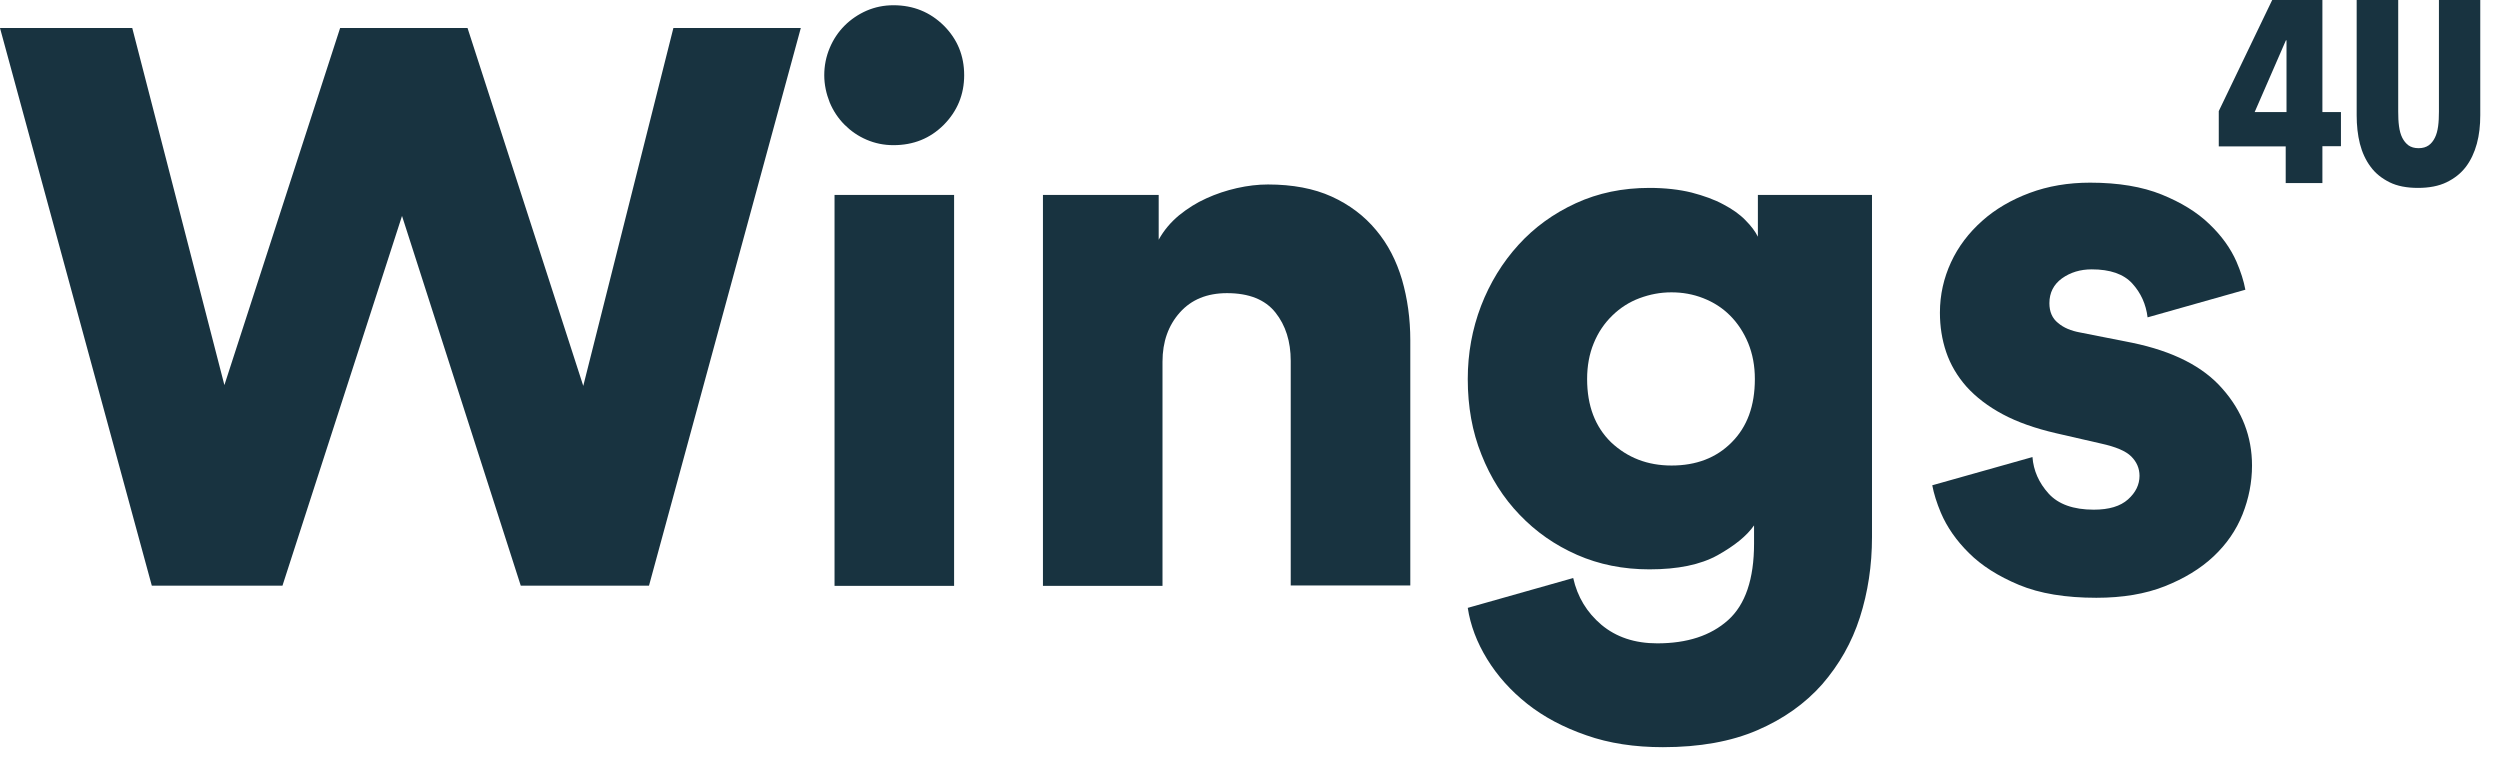 <svg width="124" height="38" viewBox="0 0 124 38" fill="none" xmlns="http://www.w3.org/2000/svg">
<g clip-path="url(#clip0_737_170)">
<path d="M33.4 1.39H39.72L32.19 29.05H25.83L19.94 10.71L14.01 29.05H7.53L0 1.39H6.56L11.13 19.1L16.87 1.39H23.19L28.93 19.14L33.4 1.39Z" fill="#183340"/>
<path d="M40.883 3.73C40.883 3.26 40.973 2.81 41.153 2.38C41.333 1.95 41.583 1.58 41.893 1.27C42.203 0.96 42.573 0.71 42.983 0.53C43.403 0.35 43.843 0.26 44.313 0.26C45.303 0.26 46.133 0.6 46.813 1.27C47.493 1.95 47.823 2.77 47.823 3.73C47.823 4.69 47.483 5.51 46.813 6.19C46.133 6.87 45.303 7.2 44.313 7.2C43.843 7.2 43.403 7.11 42.983 6.93C42.563 6.75 42.203 6.5 41.893 6.19C41.583 5.88 41.333 5.51 41.153 5.08C40.983 4.65 40.883 4.2 40.883 3.73ZM41.393 29.06V9.67H47.323V29.06H41.393Z" fill="#183340"/>
<path d="M57.66 29.06H51.73V9.67H57.471V11.89C57.73 11.42 58.071 11.02 58.48 10.68C58.901 10.34 59.34 10.06 59.831 9.84C60.31 9.62 60.821 9.45 61.35 9.33C61.88 9.21 62.401 9.15 62.891 9.15C64.111 9.15 65.171 9.35 66.05 9.75C66.93 10.15 67.671 10.71 68.251 11.41C68.841 12.11 69.26 12.93 69.54 13.87C69.811 14.81 69.951 15.81 69.951 16.87V29.04H64.02V17.9C64.02 16.94 63.77 16.14 63.261 15.5C62.751 14.86 61.95 14.54 60.861 14.54C59.87 14.54 59.09 14.86 58.52 15.5C57.95 16.14 57.66 16.95 57.66 17.94V29.06Z" fill="#183340"/>
<path d="M78.031 28.67C78.241 29.61 78.711 30.38 79.431 30.99C80.161 31.6 81.081 31.91 82.201 31.91C83.681 31.91 84.851 31.53 85.711 30.76C86.571 29.99 87.001 28.72 87.001 26.96V26.06C86.641 26.58 86.031 27.07 85.191 27.54C84.341 28.01 83.221 28.24 81.811 28.24C80.511 28.24 79.311 28 78.221 27.52C77.131 27.04 76.181 26.38 75.371 25.53C74.561 24.69 73.931 23.69 73.481 22.55C73.021 21.41 72.801 20.16 72.801 18.8C72.801 17.53 73.021 16.32 73.461 15.17C73.901 14.03 74.521 13.02 75.311 12.15C76.101 11.28 77.051 10.59 78.161 10.08C79.271 9.57 80.481 9.32 81.811 9.32C82.591 9.32 83.291 9.4 83.901 9.55C84.511 9.71 85.041 9.9 85.481 10.14C85.921 10.37 86.291 10.63 86.571 10.92C86.861 11.21 87.061 11.48 87.191 11.74V9.67H92.851V26.64C92.851 28.04 92.651 29.37 92.251 30.62C91.851 31.87 91.221 32.97 90.381 33.94C89.531 34.9 88.461 35.66 87.161 36.22C85.861 36.78 84.301 37.06 82.481 37.06C81.081 37.06 79.811 36.87 78.681 36.47C77.551 36.08 76.571 35.56 75.751 34.91C74.931 34.26 74.271 33.52 73.761 32.69C73.251 31.86 72.931 31.01 72.801 30.15L78.031 28.67ZM82.911 23.09C84.131 23.09 85.131 22.71 85.891 21.94C86.661 21.17 87.041 20.13 87.041 18.8C87.041 18.15 86.931 17.56 86.711 17.02C86.491 16.49 86.191 16.03 85.811 15.65C85.431 15.27 84.991 14.99 84.481 14.79C83.971 14.59 83.451 14.5 82.901 14.5C82.351 14.5 81.831 14.6 81.321 14.79C80.811 14.98 80.361 15.27 79.971 15.65C79.581 16.03 79.271 16.48 79.051 17.02C78.831 17.55 78.721 18.15 78.721 18.8C78.721 20.13 79.121 21.17 79.911 21.94C80.721 22.7 81.711 23.09 82.911 23.09Z" fill="#183340"/>
<path d="M115.191 7.26V9.08H113.371V7.26H110.051V5.51L112.701 0H115.191V5.56H116.111V7.25H115.191V7.26ZM113.411 2H113.381L111.831 5.56H113.411V2Z" fill="#183340"/>
<path d="M122.851 7.13C122.731 7.57 122.551 7.95 122.311 8.27C122.061 8.6 121.741 8.85 121.351 9.04C120.961 9.23 120.481 9.32 119.931 9.32C119.381 9.32 118.901 9.23 118.521 9.04C118.141 8.85 117.821 8.6 117.581 8.27C117.341 7.95 117.161 7.56 117.051 7.13C116.941 6.69 116.891 6.22 116.891 5.72V0H118.951V5.54C118.951 5.8 118.961 6.04 118.991 6.26C119.021 6.48 119.071 6.67 119.151 6.83C119.231 6.99 119.331 7.11 119.461 7.21C119.591 7.3 119.751 7.35 119.961 7.35C120.171 7.35 120.331 7.3 120.461 7.21C120.591 7.12 120.691 6.99 120.771 6.83C120.851 6.67 120.901 6.48 120.931 6.26C120.961 6.04 120.971 5.8 120.971 5.54V0H123.021V5.72C123.021 6.22 122.971 6.69 122.851 7.13Z" fill="#183340"/>
<path d="M105.75 17L103.17 16.49C102.73 16.41 102.36 16.26 102.08 16.02C101.79 15.79 101.65 15.46 101.65 15.04C101.65 14.52 101.86 14.11 102.27 13.81C102.69 13.51 103.18 13.36 103.75 13.36C104.66 13.36 105.33 13.59 105.76 14.06C106.19 14.53 106.44 15.09 106.52 15.74L106.56 15.73L111.37 14.37C111.29 13.93 111.14 13.47 110.93 12.98C110.64 12.32 110.19 11.69 109.58 11.11C108.97 10.52 108.18 10.04 107.22 9.65C106.26 9.26 105.07 9.06 103.67 9.06C102.58 9.06 101.58 9.23 100.67 9.57C99.76 9.91 98.97 10.37 98.31 10.96C97.65 11.55 97.13 12.23 96.77 13.01C96.41 13.79 96.22 14.62 96.22 15.51C96.22 16.19 96.32 16.84 96.53 17.46C96.74 18.08 97.08 18.66 97.54 19.18C98.01 19.7 98.61 20.16 99.34 20.55C100.07 20.94 100.95 21.25 101.99 21.49L104.21 22C104.94 22.16 105.44 22.37 105.71 22.64C105.98 22.91 106.12 23.23 106.12 23.6C106.12 24.04 105.93 24.43 105.55 24.77C105.17 25.11 104.61 25.28 103.85 25.28C102.84 25.28 102.09 25.01 101.61 24.48C101.13 23.95 100.86 23.34 100.81 22.67L95.84 24.07C95.92 24.49 96.06 24.94 96.27 25.44C96.57 26.14 97.03 26.81 97.66 27.43C98.28 28.05 99.11 28.58 100.14 29.01C101.17 29.44 102.45 29.65 103.98 29.65C105.28 29.65 106.41 29.46 107.37 29.08C108.33 28.7 109.14 28.21 109.79 27.6C110.44 26.99 110.92 26.29 111.23 25.51C111.54 24.73 111.7 23.92 111.7 23.09C111.7 21.66 111.21 20.39 110.24 19.29C109.28 18.18 107.78 17.42 105.75 17Z" fill="#183340"/>
</g>
<defs>
<clipPath id="clip0_737_170">
<rect width="123.02" height="37.06" fill="white"/>
</clipPath>
</defs>
</svg>
